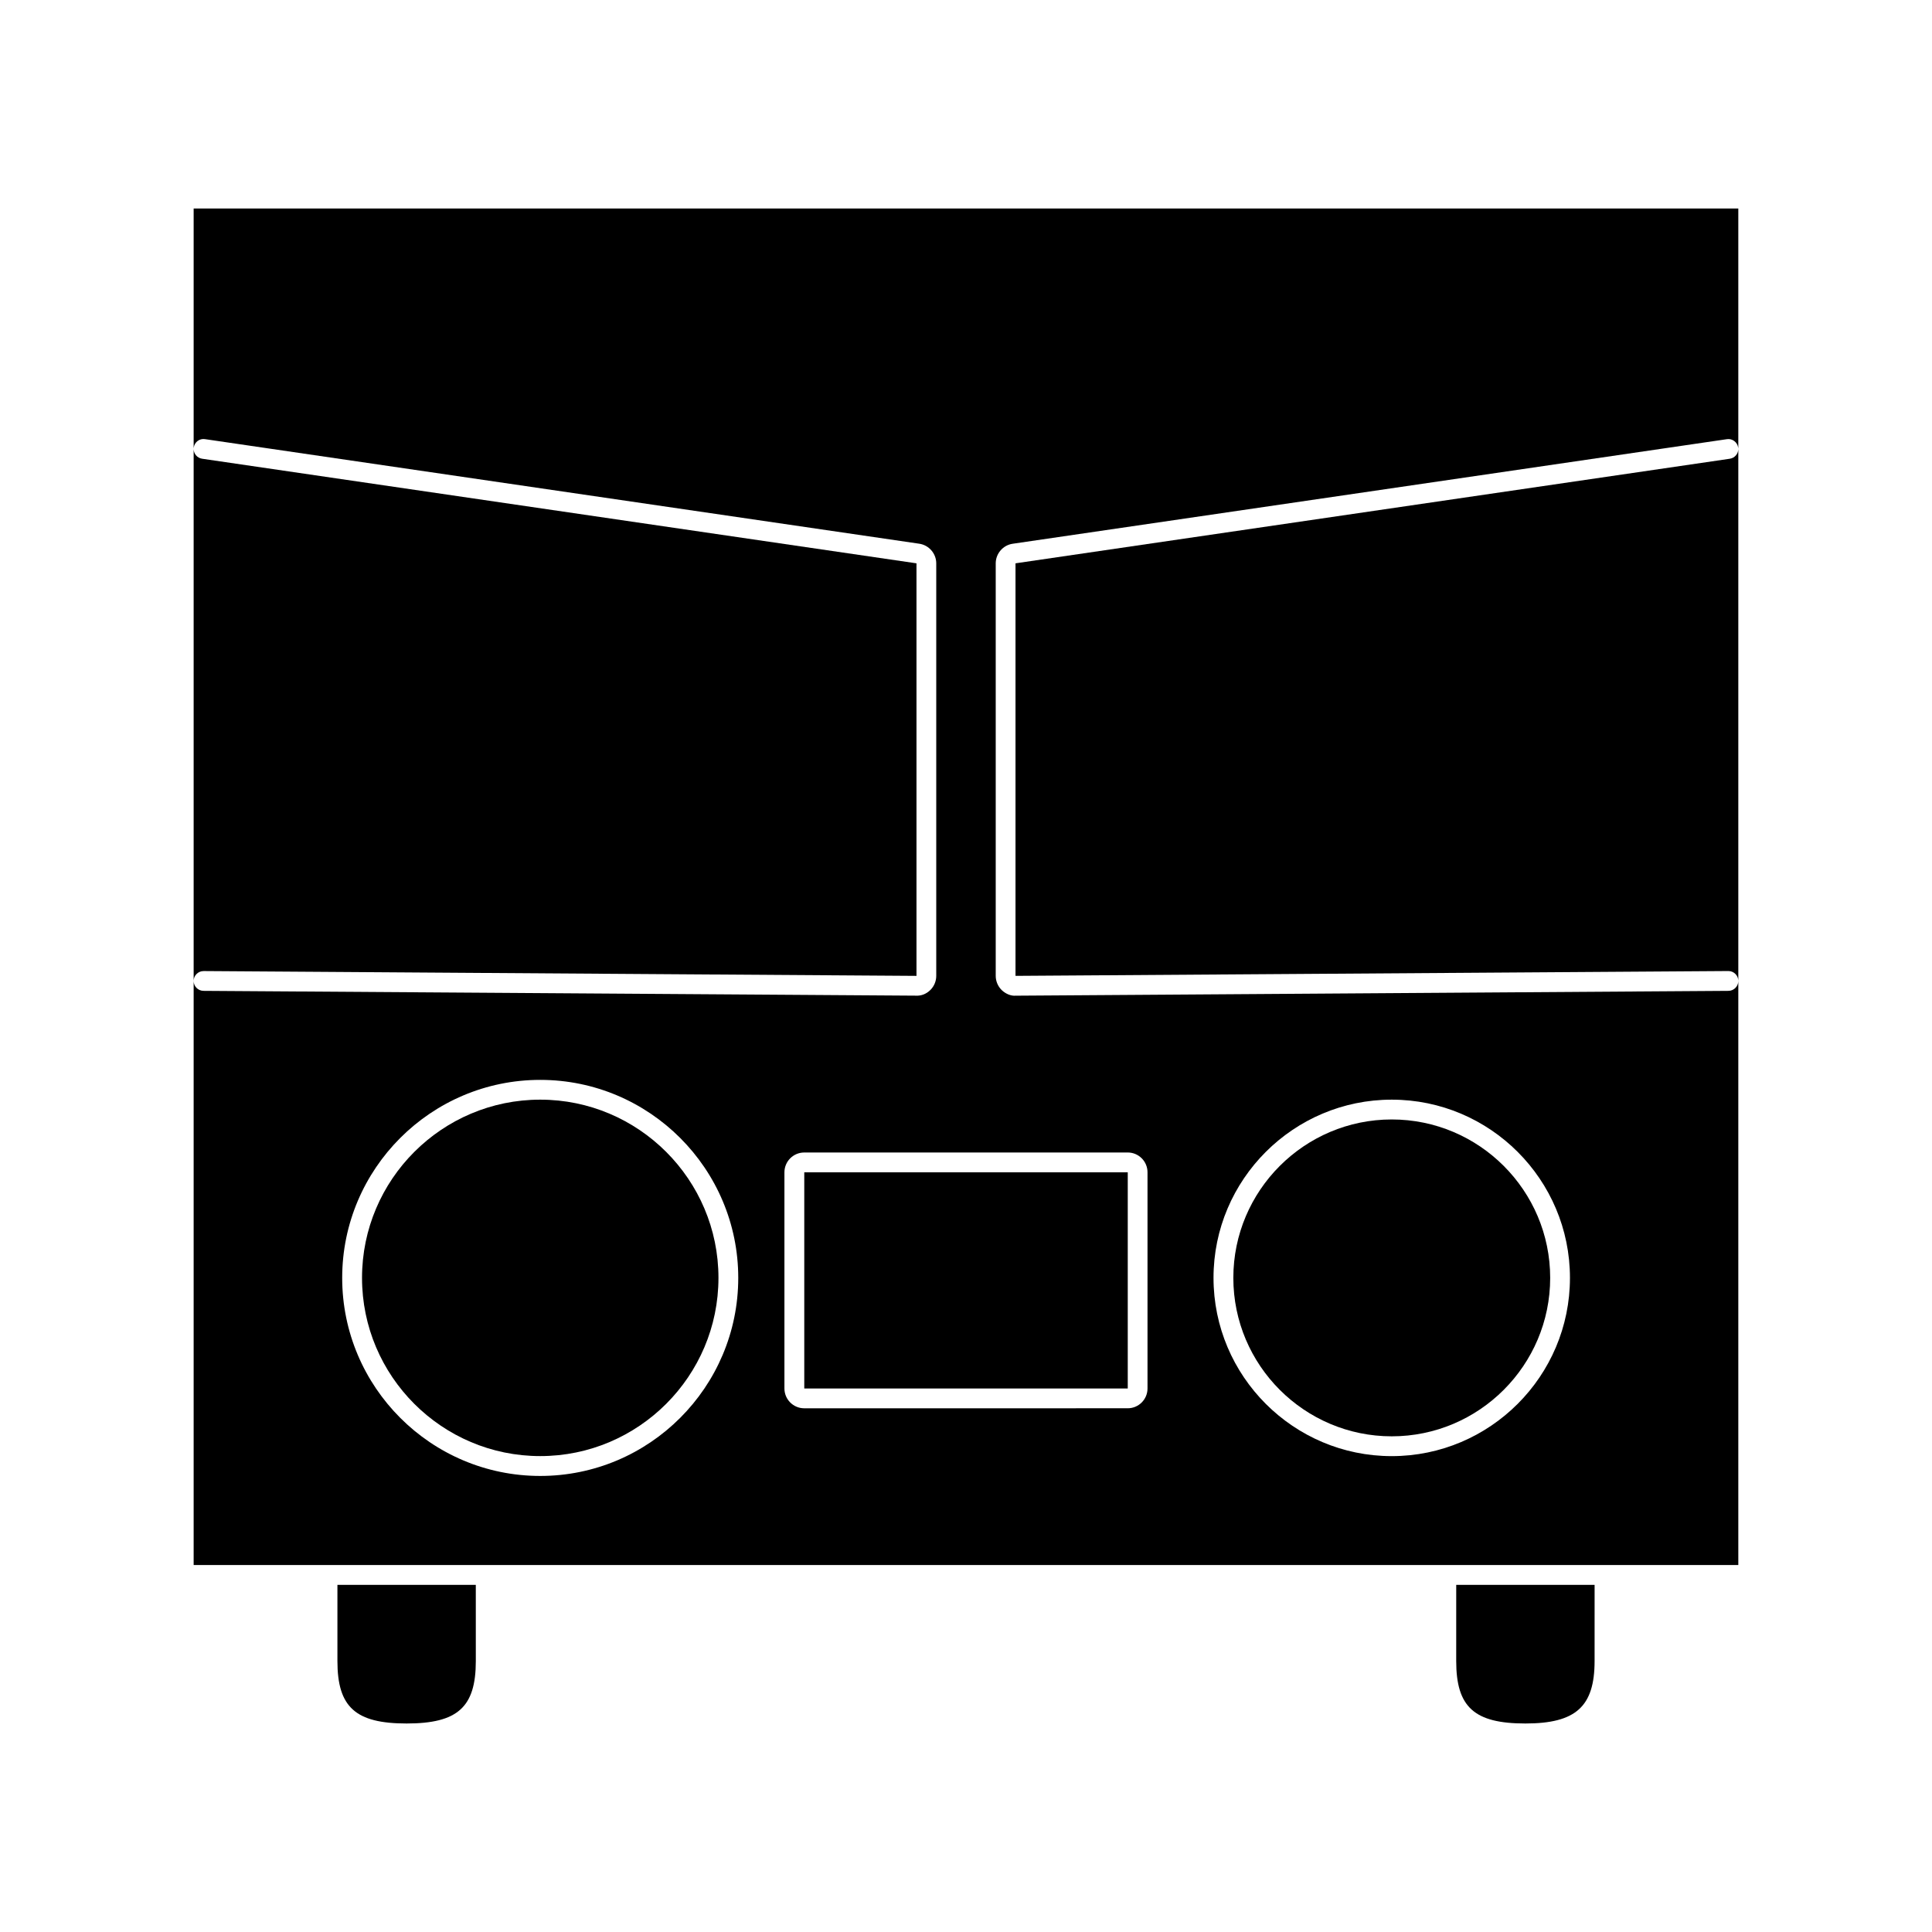 <?xml version="1.0" encoding="UTF-8"?>
<!-- Uploaded to: ICON Repo, www.svgrepo.com, Generator: ICON Repo Mixer Tools -->
<svg fill="#000000" width="800px" height="800px" version="1.1" viewBox="144 144 512 512" xmlns="http://www.w3.org/2000/svg">
 <g>
  <path d="m602.43 265.57-189.31 27.715v109.33l188.91-1.281h0.016c1.434 0 2.613 1.164 2.625 2.602v-140.92c-0.023 1.266-0.957 2.363-2.246 2.551z"/>
  <path d="m287.17 435.42c-26.039 0-47.23 21.188-47.23 47.23 0 26.047 21.191 47.23 47.23 47.23 26.039 0 47.23-21.188 47.23-47.23 0-26.043-21.191-47.23-47.23-47.23z"/>
  <path d="m512.83 524.64c23.148 0 41.984-18.836 41.984-41.988 0-23.148-18.836-41.984-41.984-41.984-23.148 0-41.984 18.836-41.984 41.984 0 23.152 18.836 41.988 41.984 41.988z"/>
  <path d="m197.95 401.34h0.016l188.91 1.277v-109.33l-189.31-27.719c-1.289-0.188-2.223-1.285-2.246-2.551v140.93c0.012-1.438 1.188-2.602 2.625-2.602z"/>
  <path d="m233.42 584.2c0 12.211 4.797 16.543 18.332 16.543 13.539 0 18.344-4.328 18.344-16.543l-0.004-20.195h-36.672z"/>
  <path d="m529.91 584.2c0 12.211 4.797 16.543 18.324 16.543 13.379 0 18.348-4.481 18.348-16.543l0.004-20.195h-36.672z"/>
  <path d="m357.14 454.67h85.727v57.293h-85.727z"/>
  <path d="m195.32 199.26v63.68c0-0.117 0.012-0.227 0.027-0.348 0.211-1.434 1.531-2.449 2.977-2.215l189.3 27.715c2.562 0.379 4.492 2.609 4.492 5.195v109.33c0 1.387-0.555 2.731-1.531 3.715-1.102 1.09-2.43 1.605-3.856 1.527l-188.8-1.273c-1.441-0.012-2.609-1.191-2.609-2.625v154.79h409.35v-154.79c0 1.434-1.172 2.613-2.602 2.625l-188.92 1.281c-1.191 0.105-2.629-0.457-3.711-1.508-1.004-1.004-1.562-2.356-1.562-3.742v-109.32c0-2.586 1.926-4.824 4.481-5.195l189.3-27.715c1.387-0.23 2.762 0.777 2.977 2.215 0.023 0.113 0.035 0.23 0.035 0.34v-63.68zm91.844 335.88c-28.938 0-52.48-23.543-52.48-52.48s23.543-52.48 52.48-52.48 52.48 23.543 52.48 52.48c-0.004 28.938-23.543 52.48-52.48 52.48zm225.66-99.719c26.047 0 47.23 21.188 47.23 47.23 0 26.047-21.188 47.238-47.23 47.238-26.047 0-47.23-21.191-47.23-47.238-0.004-26.043 21.184-47.23 47.23-47.23zm-69.969 14c2.902 0 5.246 2.352 5.246 5.246v57.293c0 2.898-2.348 5.246-5.246 5.246l-85.727 0.004c-2.891 0-5.246-2.352-5.246-5.246v-57.293c0-2.898 2.356-5.246 5.246-5.246z"/>
 </g>
</svg>